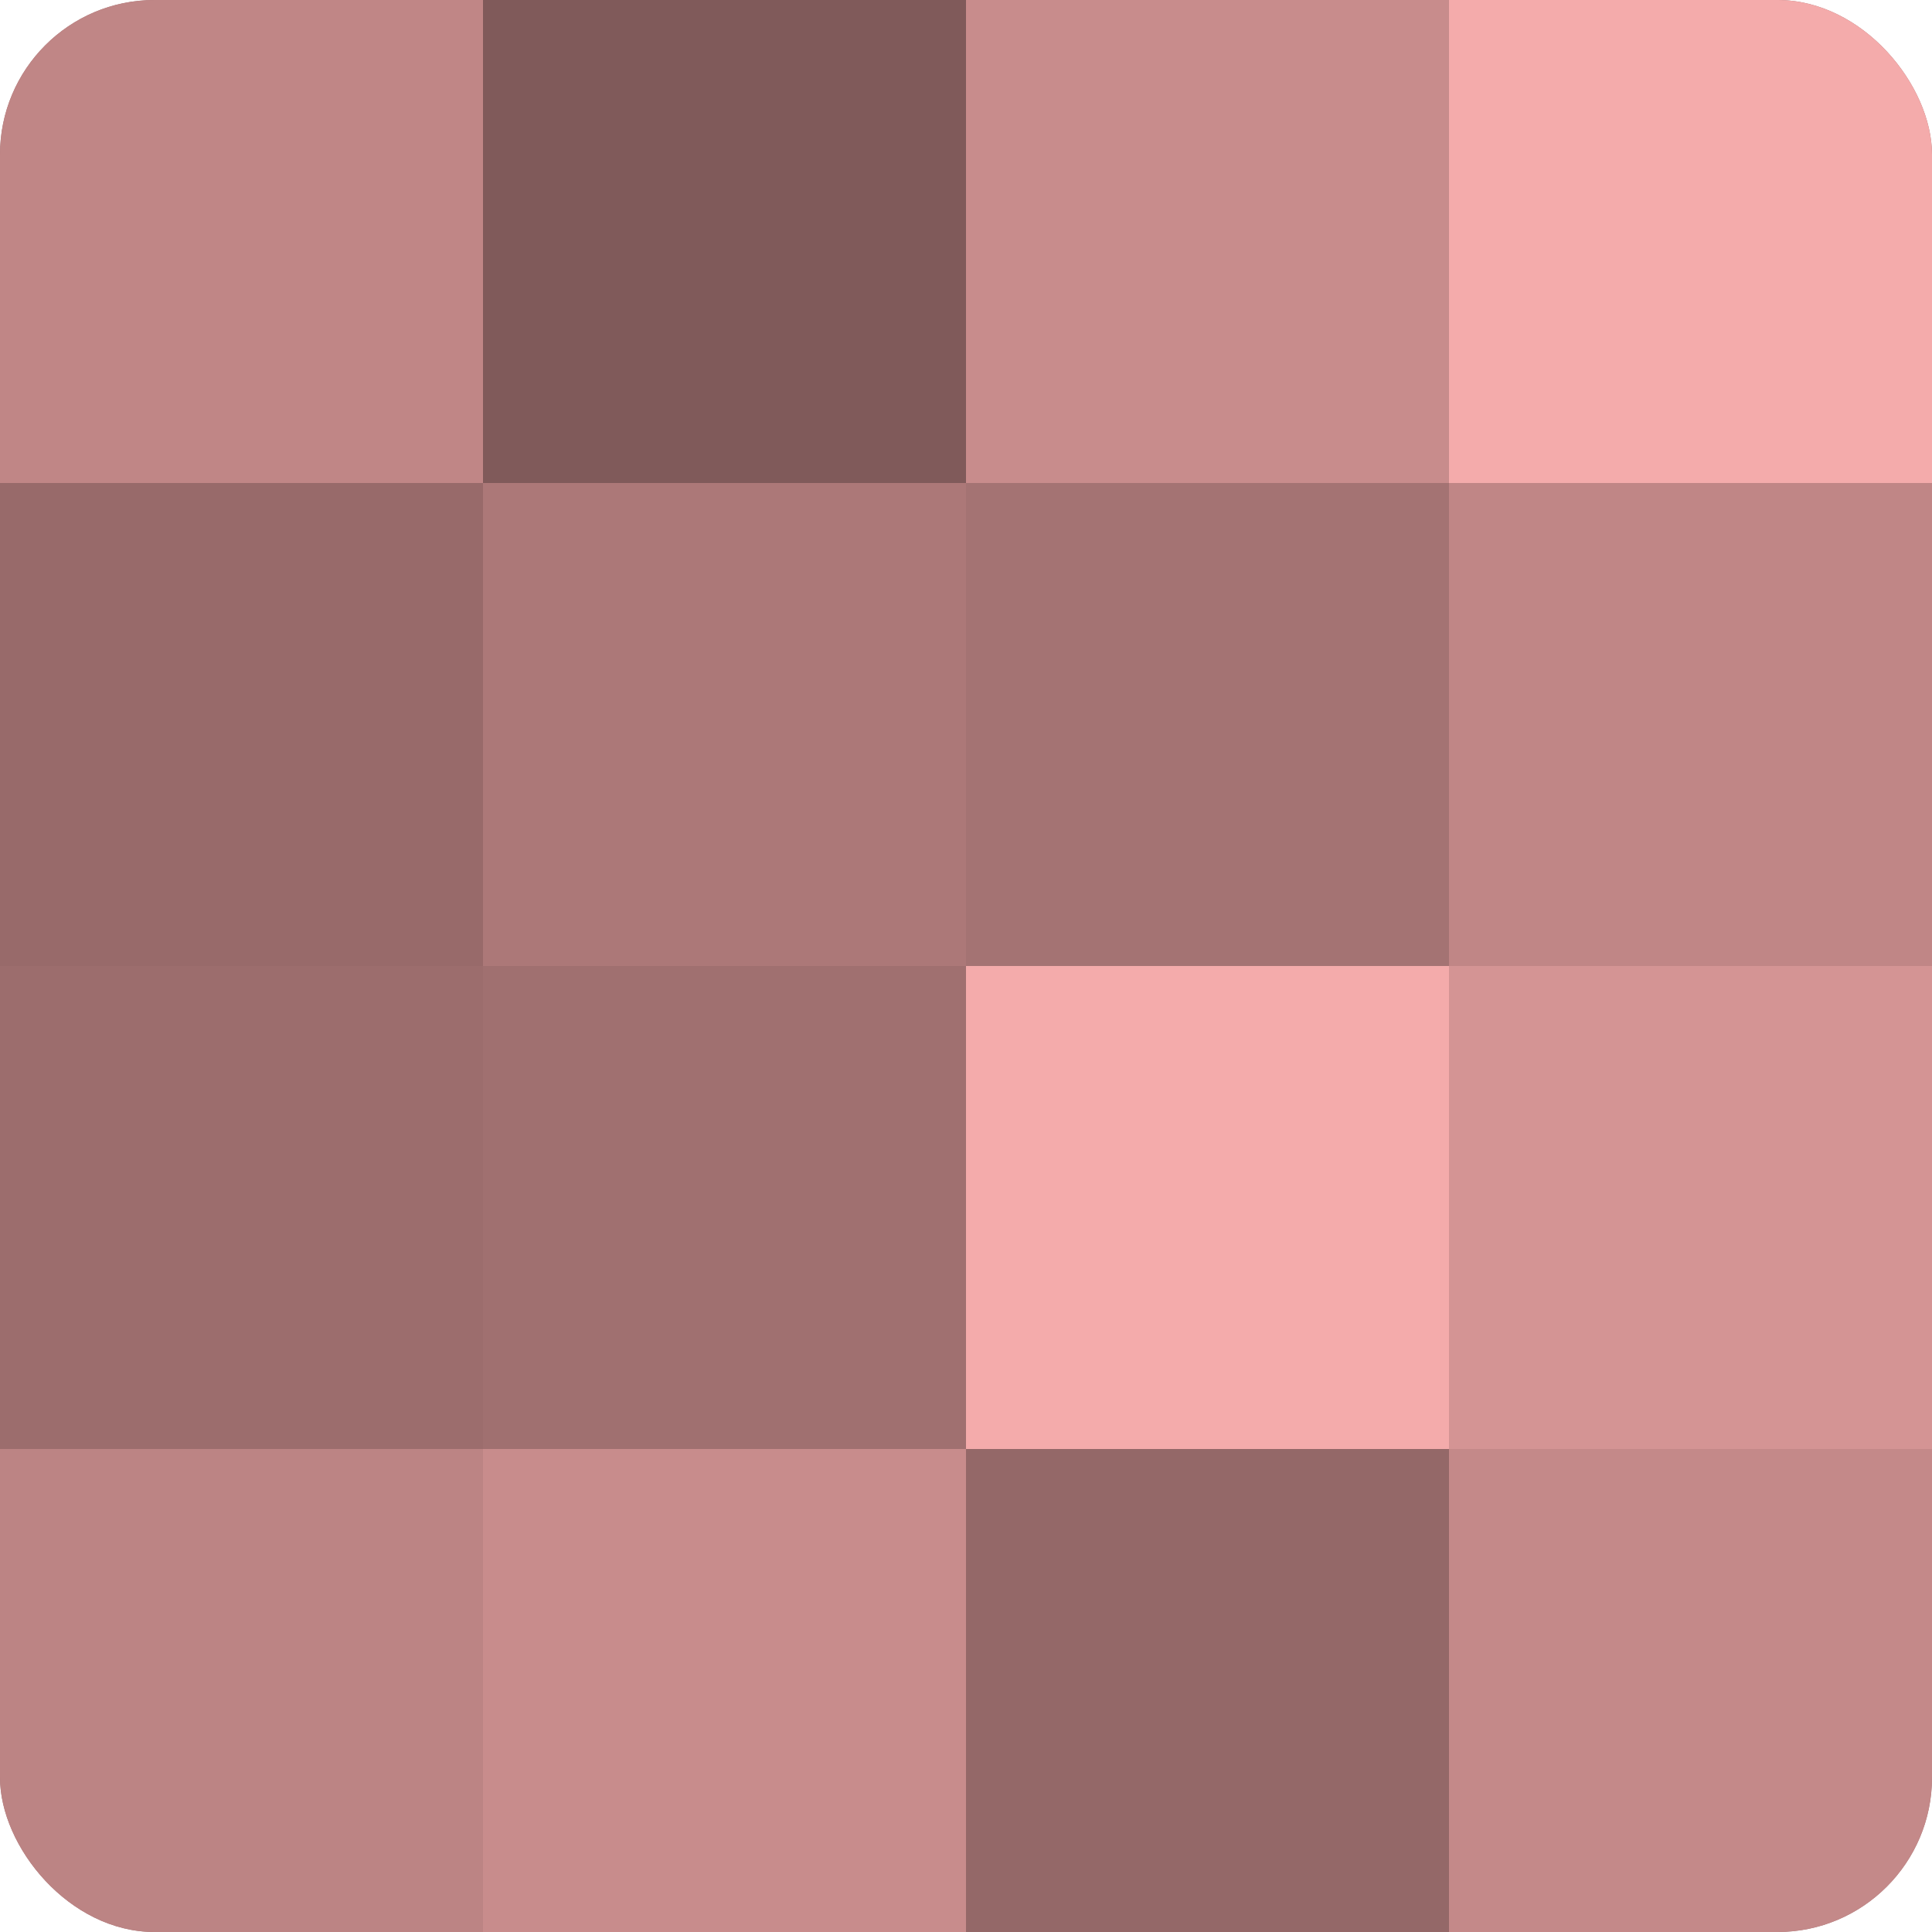 <?xml version="1.0" encoding="UTF-8"?>
<svg xmlns="http://www.w3.org/2000/svg" width="60" height="60" viewBox="0 0 100 100" preserveAspectRatio="xMidYMid meet"><defs><clipPath id="c" width="100" height="100"><rect width="100" height="100" rx="8" ry="8"/></clipPath></defs><g clip-path="url(#c)"><rect width="100" height="100" fill="#a07070"/><rect width="25" height="25" fill="#c08686"/><rect y="25" width="25" height="25" fill="#986a6a"/><rect y="50" width="25" height="25" fill="#9c6d6d"/><rect y="75" width="25" height="25" fill="#bc8484"/><rect x="25" width="25" height="25" fill="#805a5a"/><rect x="25" y="25" width="25" height="25" fill="#ac7878"/><rect x="25" y="50" width="25" height="25" fill="#a07070"/><rect x="25" y="75" width="25" height="25" fill="#c88c8c"/><rect x="50" width="25" height="25" fill="#c88c8c"/><rect x="50" y="25" width="25" height="25" fill="#a47373"/><rect x="50" y="50" width="25" height="25" fill="#f4abab"/><rect x="50" y="75" width="25" height="25" fill="#946868"/><rect x="75" width="25" height="25" fill="#f4abab"/><rect x="75" y="25" width="25" height="25" fill="#c08686"/><rect x="75" y="50" width="25" height="25" fill="#d49494"/><rect x="75" y="75" width="25" height="25" fill="#c48989"/></g></svg>
